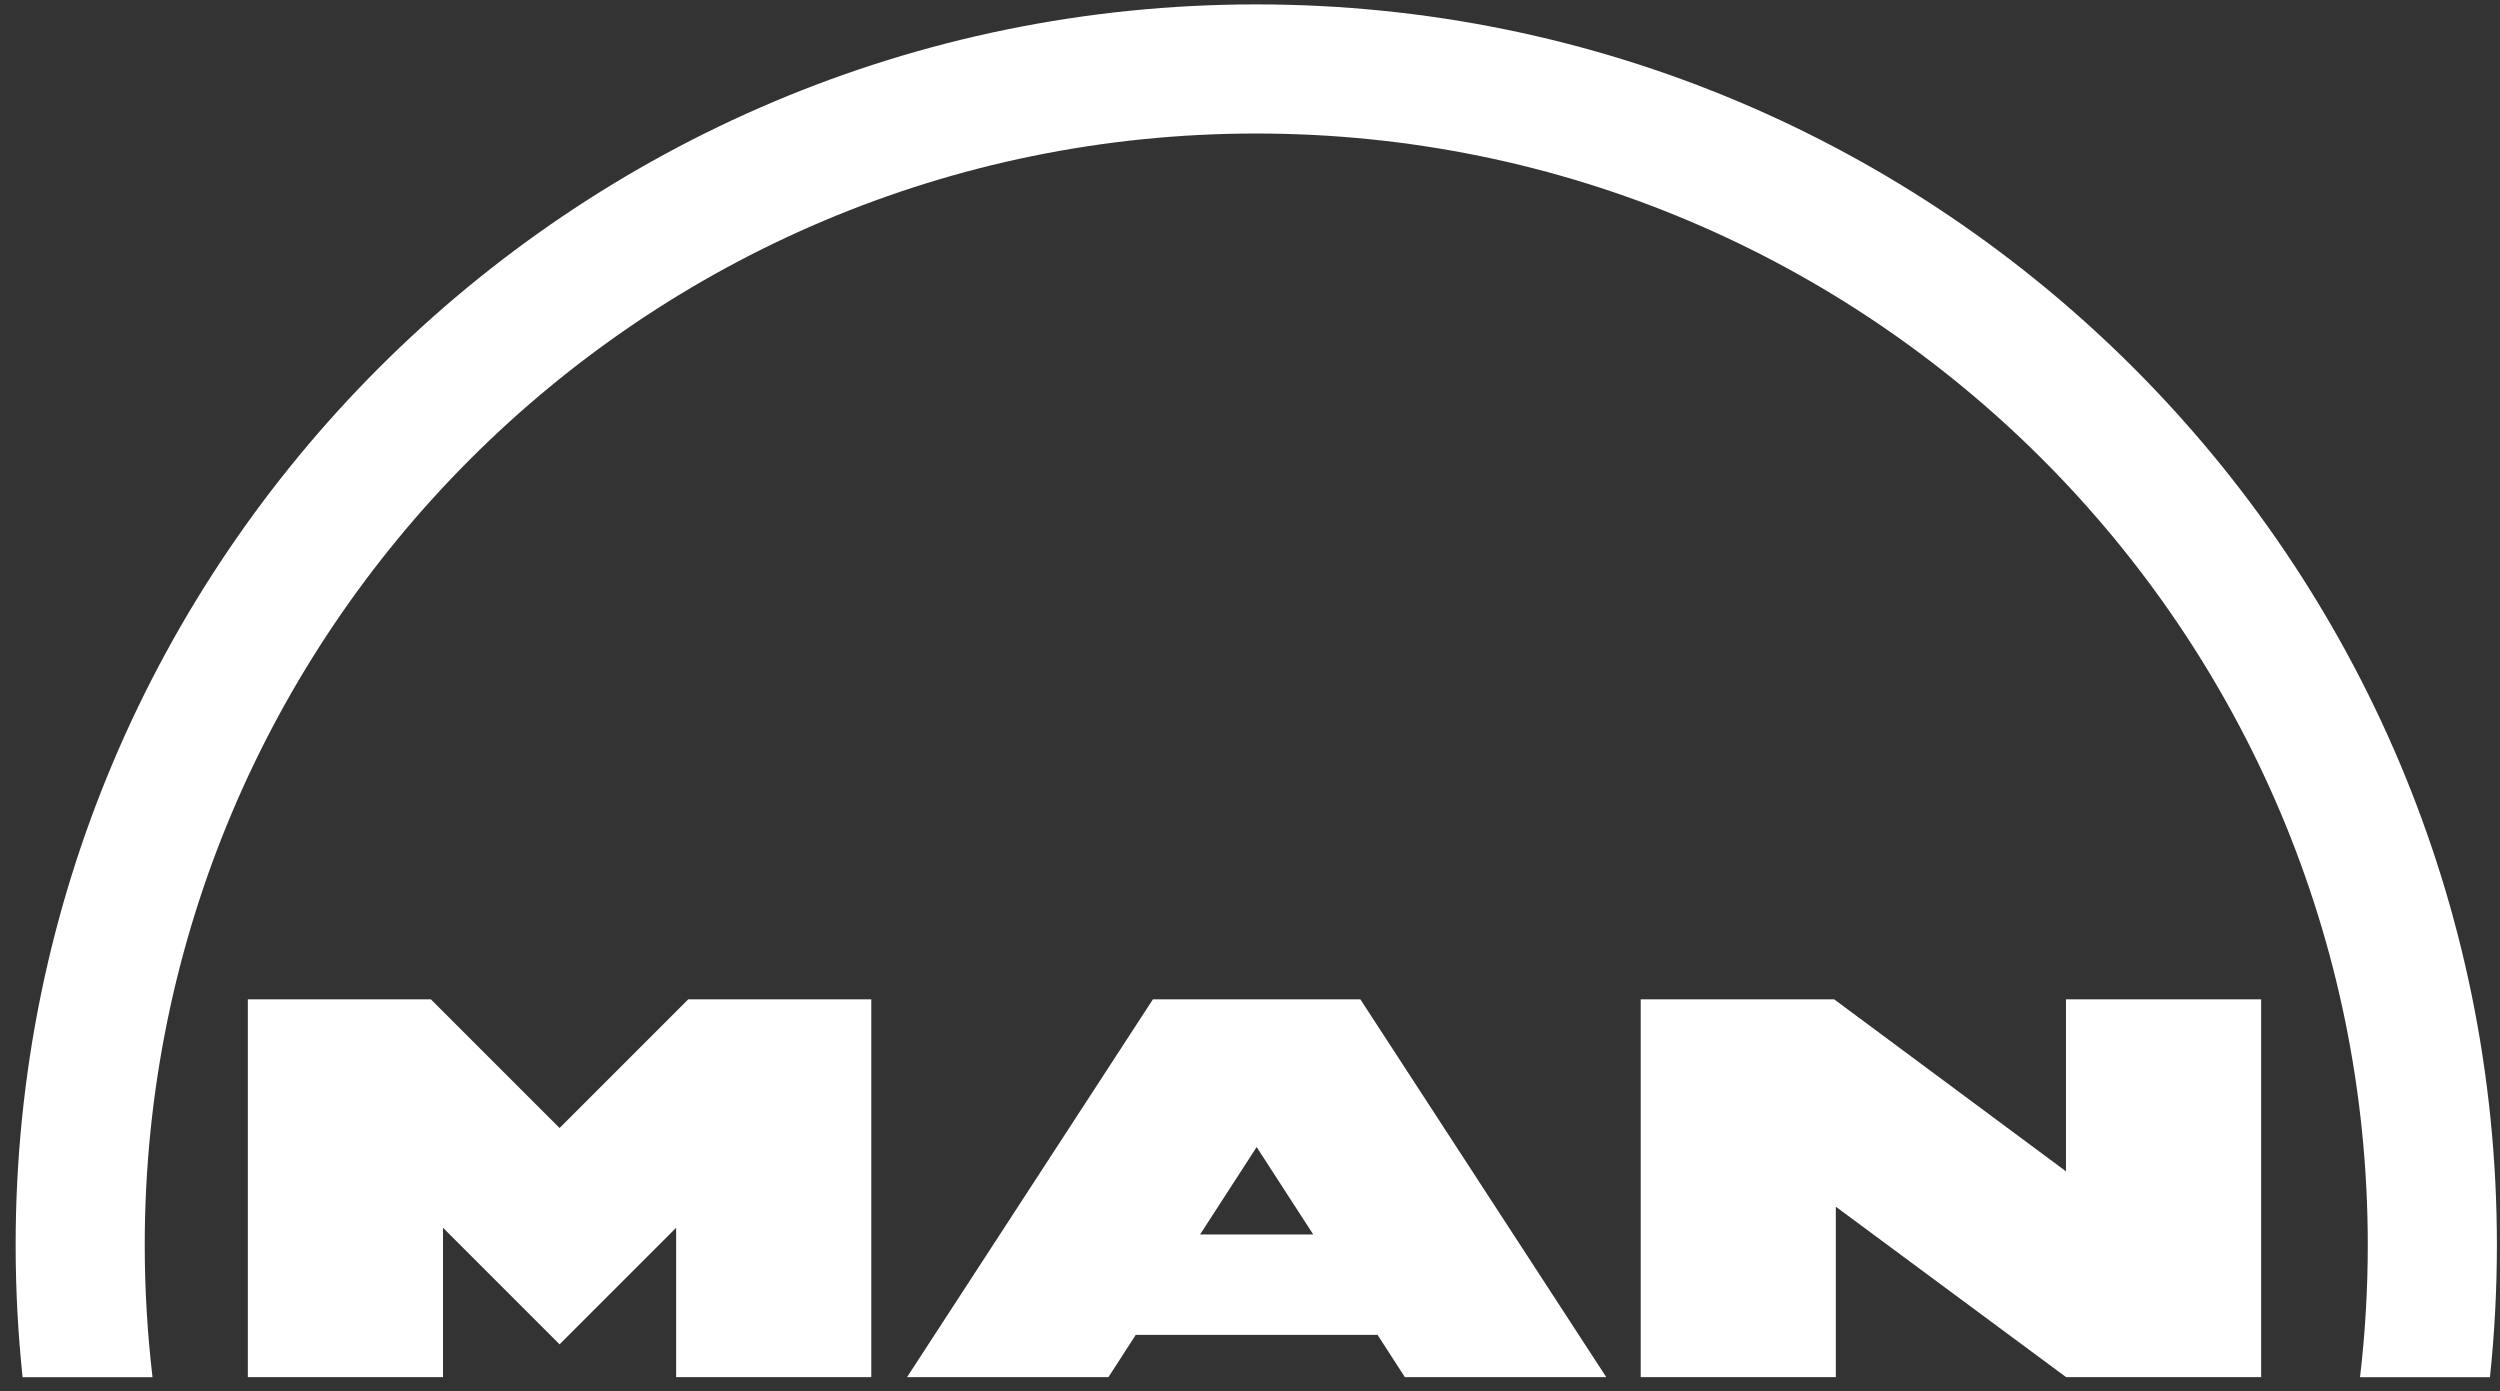 <svg width="133" height="74" viewBox="0 0 133 74" fill="none" xmlns="http://www.w3.org/2000/svg">
<rect x="0" y="0" width="133" height="74" fill="#333333" stroke="none"/>
<g id="man_logo">
<path id="Vector" d="M97.578 53.165H87.285V73.265H97.665V64.196L109.918 73.265H120.293V53.165H109.91V62.314L97.578 53.165ZM66.833 0.234C30.38 0.234 0.832 29.784 0.832 66.235C0.832 68.611 0.958 70.954 1.202 73.266H8.114C7.838 70.932 7.7 68.585 7.7 66.235C7.7 33.578 34.175 7.103 66.833 7.103C99.491 7.103 125.966 33.578 125.966 66.235C125.966 68.614 125.826 70.96 125.553 73.266H132.465C132.712 70.93 132.835 68.583 132.835 66.235C132.833 29.784 103.284 0.234 66.833 0.234ZM72.372 53.165H61.335L48.254 73.265H58.968L60.422 71.016H73.286L74.741 73.265H85.454L72.372 53.165ZM69.864 65.674H63.844L66.854 61.023L69.864 65.674ZM22.923 53.165H13.185V73.265H23.568V65.317L29.77 71.518L35.97 65.317V73.265H46.352V53.165H36.615L29.769 60.011L22.923 53.165Z" fill="white"/>
</g>
</svg>
